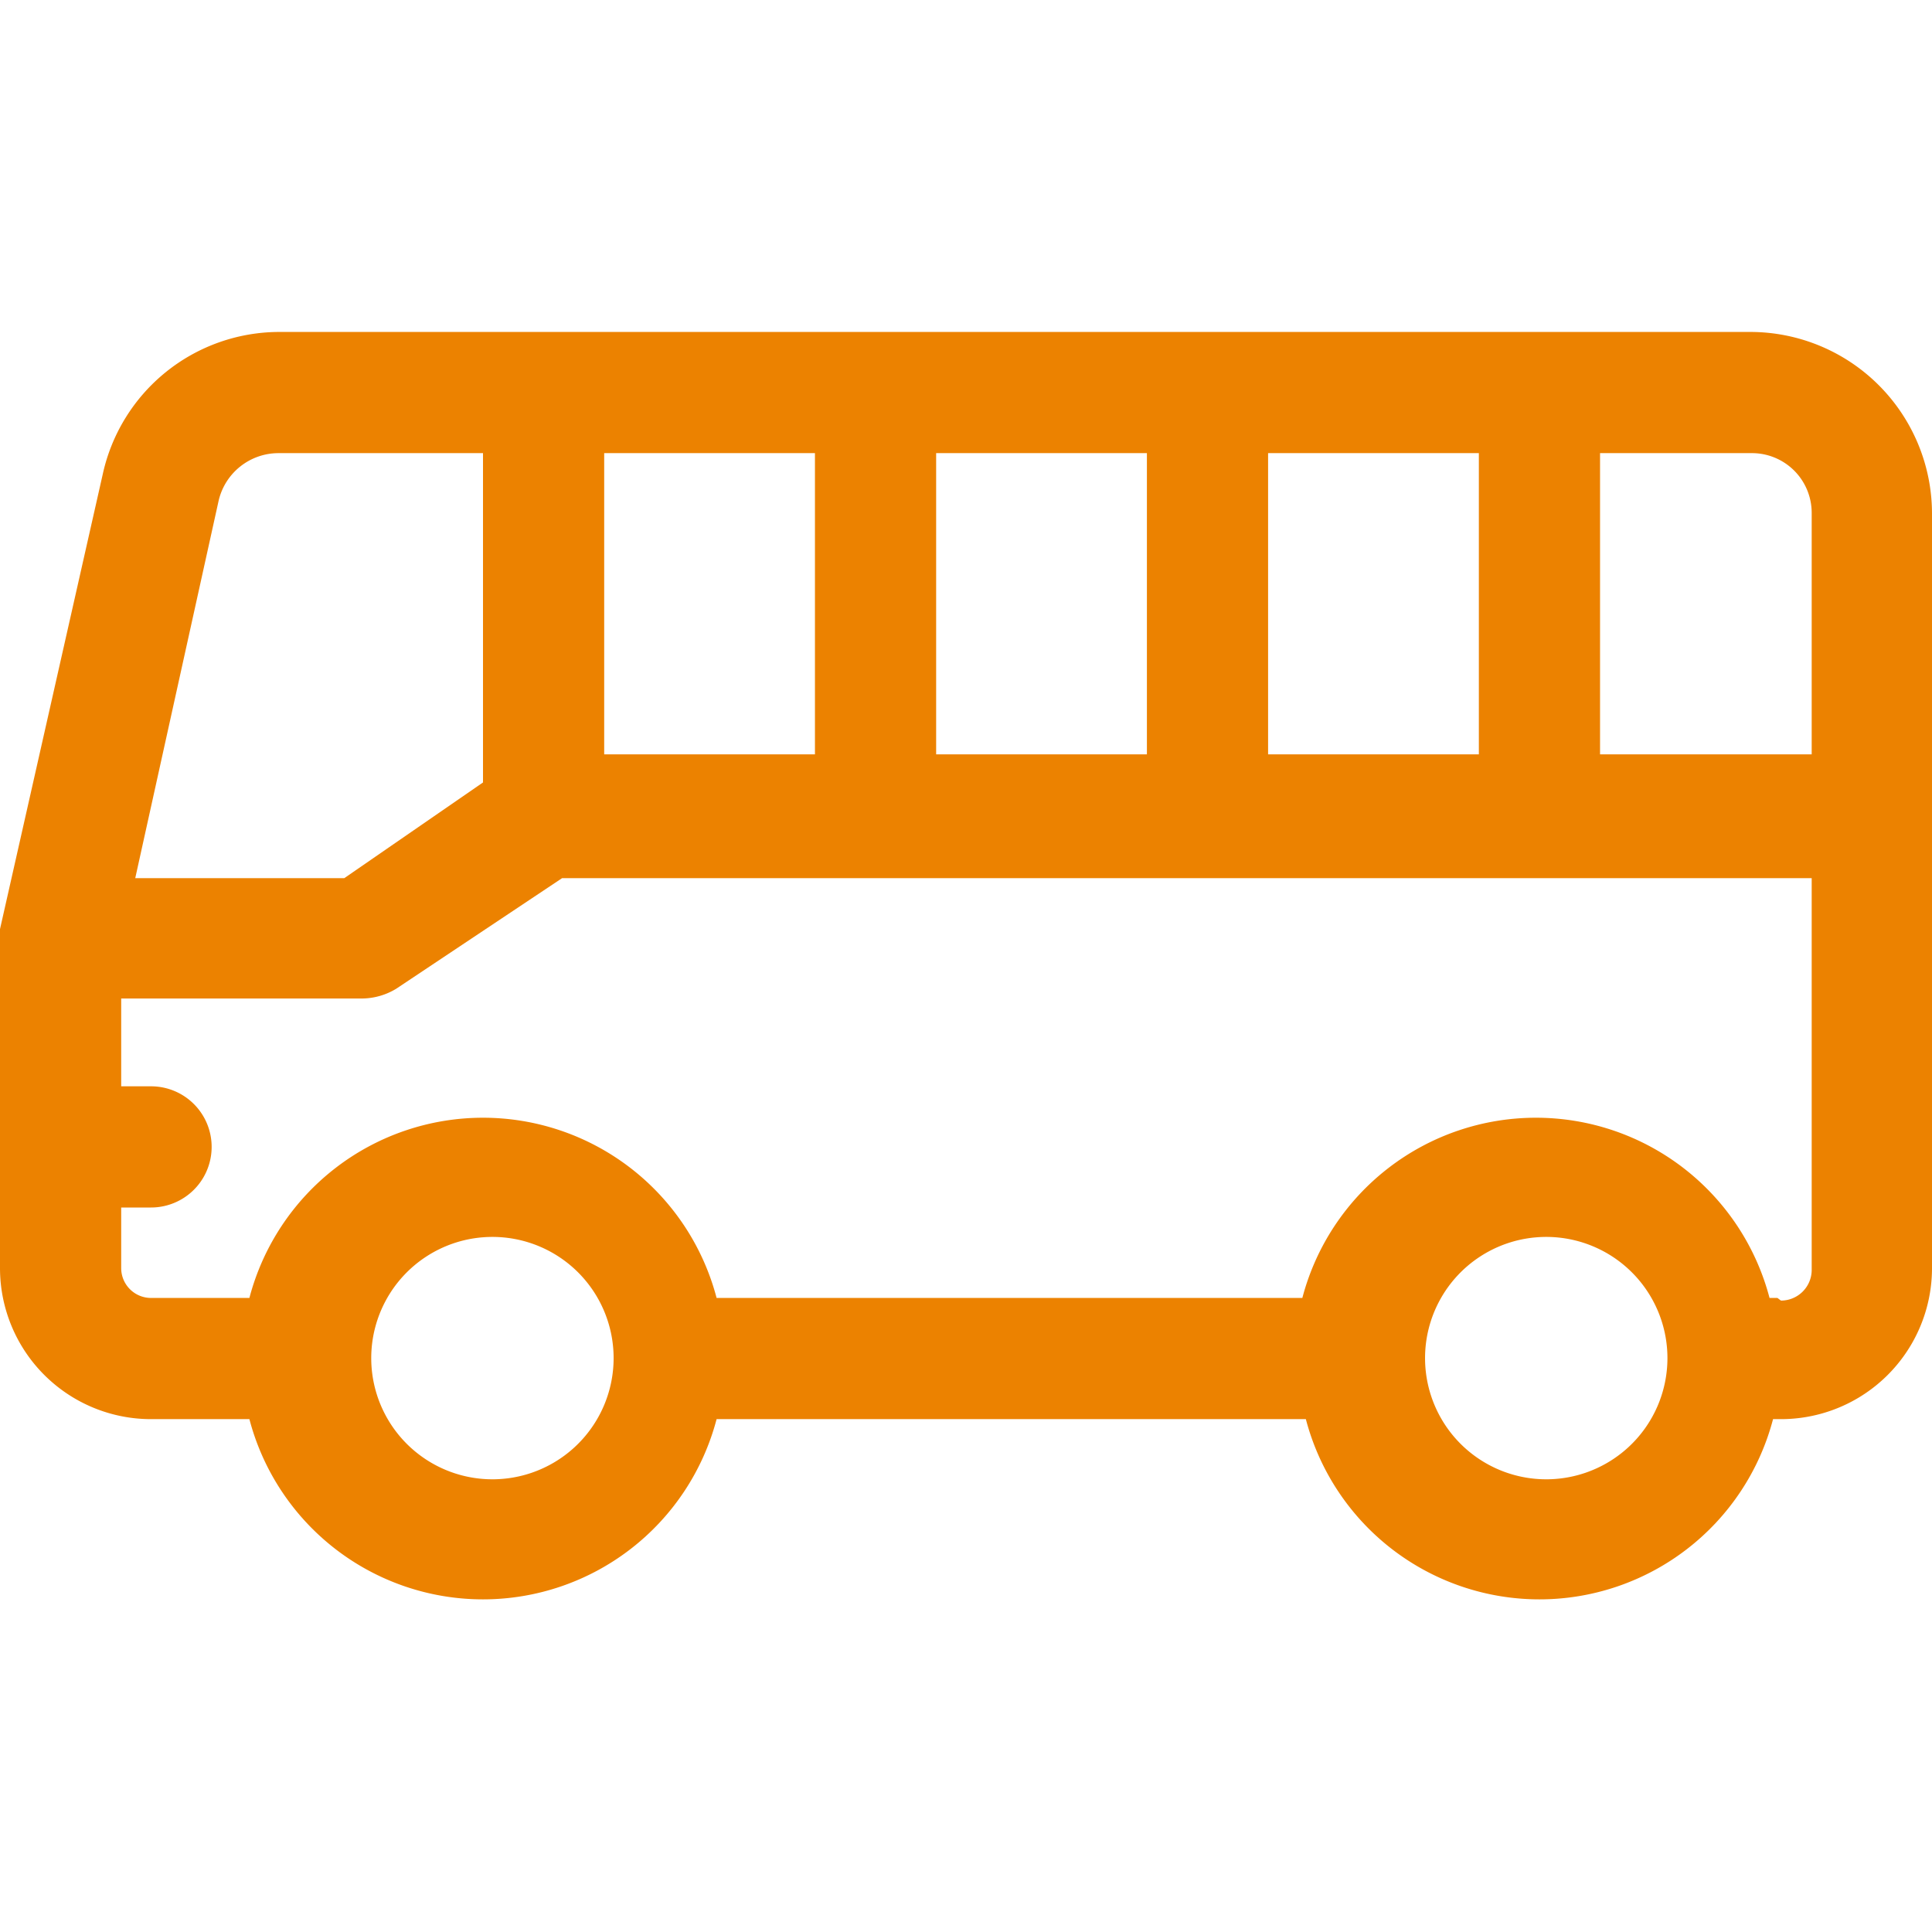 <?xml version="1.0" encoding="UTF-8"?> <svg xmlns="http://www.w3.org/2000/svg" xmlns:xlink="http://www.w3.org/1999/xlink" id="Guide" viewBox="0 0 22 22"><defs><style>.cls-1,.cls-2{fill:none;}.cls-2{clip-rule:evenodd;}.cls-3{clip-path:url(#clip-path);}.cls-4{clip-path:url(#clip-path-2);}.cls-5{clip-path:url(#clip-path-3);}.cls-6{clip-path:url(#clip-path-4);}.cls-7{clip-path:url(#clip-path-5);}.cls-8{clip-path:url(#clip-path-6);}.cls-9{clip-path:url(#clip-path-7);}.cls-10{clip-path:url(#clip-path-8);}.cls-11{clip-path:url(#clip-path-9);}.cls-12{fill:#ec8200;}</style><clipPath id="clip-path"><rect class="cls-1" x="-54" y="-53.29" width="22" height="20.58"></rect></clipPath><clipPath id="clip-path-2"><rect class="cls-1" x="27" y="-52.56" width="22" height="19.12"></rect></clipPath><clipPath id="clip-path-3"><rect class="cls-1" x="54.58" y="-54" width="20.84" height="22"></rect></clipPath><clipPath id="clip-path-4"><rect class="cls-1" x="27" y="-26.29" width="22" height="20.59"></rect></clipPath><clipPath id="clip-path-5"><path class="cls-2" d="M34.36-14.85a1.68,1.68,0,0,0-1.19.51,1.68,1.68,0,0,0-.51,1.19A1.7,1.7,0,0,0,33.17-12a1.68,1.68,0,0,0,1.19.51A1.68,1.68,0,0,0,35.55-12a1.7,1.7,0,0,0,.51-1.19,1.68,1.68,0,0,0-.51-1.19,1.68,1.68,0,0,0-1.19-.51m.38,2.12a.59.59,0,0,1-.38.16.64.64,0,0,1-.39-.16.58.58,0,0,1,0-.81.64.64,0,0,1,.39-.16.59.59,0,0,1,.38.16.56.56,0,0,1,0,.81"></path></clipPath><clipPath id="clip-path-6"><rect class="cls-1" x="54" y="-7.06" width="22" height="2.06"></rect></clipPath><clipPath id="clip-path-7"><path class="cls-2" d="M75.77-10.39a.62.62,0,0,0-.86.1h0a1.58,1.58,0,0,1-1.25.61,1.6,1.6,0,0,1-1.26-.61.58.58,0,0,0-.47-.23.59.59,0,0,0-.48.23,1.6,1.6,0,0,1-1.26.61,1.58,1.58,0,0,1-1.25-.61.59.59,0,0,0-.48-.23.62.62,0,0,0-.48.23,1.57,1.57,0,0,1-1.25.61,1.58,1.58,0,0,1-1.25-.61.6.6,0,0,0-.48-.23.6.6,0,0,0-.48.23,1.58,1.58,0,0,1-1.25.61A1.57,1.57,0,0,1,62-10.29a.62.62,0,0,0-.48-.23.59.59,0,0,0-.48.23,1.6,1.6,0,0,1-1.25.61,1.6,1.6,0,0,1-1.26-.61.61.61,0,0,0-.48-.22h0a.59.59,0,0,0-.47.22,1.6,1.6,0,0,1-1.26.61,1.58,1.58,0,0,1-1.25-.61.62.62,0,0,0-.86-.1.62.62,0,0,0-.1.86,2.82,2.82,0,0,0,2.21,1.07A2.81,2.81,0,0,0,58.07-9a2.86,2.86,0,0,0,1.74.59A2.85,2.85,0,0,0,61.54-9a2.81,2.81,0,0,0,1.73.59A2.83,2.83,0,0,0,65-9a2.83,2.83,0,0,0,1.73.59A2.81,2.81,0,0,0,68.46-9a2.85,2.85,0,0,0,1.73.59A2.86,2.86,0,0,0,71.93-9a2.81,2.81,0,0,0,1.73.59,2.82,2.82,0,0,0,2.21-1.07.62.62,0,0,0-.1-.86"></path></clipPath><clipPath id="clip-path-8"><rect class="cls-1" x="54" y="-13.98" width="22" height="2.06"></rect></clipPath><clipPath id="clip-path-9"><path class="cls-2" d="M58.44-16.12a3.28,3.28,0,0,0,3.24-2.7h6.64a3.3,3.3,0,0,0,3.24,2.7,3.3,3.3,0,0,0,3.29-3.29,3.23,3.23,0,0,0-.8-2.15,3.22,3.22,0,0,0,.8-2.15A3.3,3.3,0,0,0,71.56-27a3.32,3.32,0,0,0-3.24,2.68H61.68A3.33,3.33,0,0,0,58.44-27a3.3,3.3,0,0,0-3.29,3.29,3.22,3.22,0,0,0,.8,2.15,3.23,3.23,0,0,0-.8,2.15,3.3,3.3,0,0,0,3.29,3.29m2.68-7h7.76a.61.61,0,0,0,.61-.61,2.07,2.07,0,0,1,2.07-2.07,2.07,2.07,0,0,1,2.06,2.07A2.06,2.06,0,0,1,72.79-22a.61.61,0,0,0-.25.49.6.6,0,0,0,.25.49,2.06,2.06,0,0,1,.83,1.66,2.07,2.07,0,0,1-2.06,2.07,2.07,2.07,0,0,1-2.07-2.09.61.61,0,0,0-.61-.61H61.12a.63.63,0,0,0-.61.63,2.07,2.07,0,0,1-2.07,2.07,2.07,2.07,0,0,1-2.07-2.07,2.07,2.07,0,0,1,.84-1.66.63.63,0,0,0,.25-.49.64.64,0,0,0-.25-.49h0a2.07,2.07,0,0,1-.84-1.66,2.07,2.07,0,0,1,2.07-2.07,2.07,2.07,0,0,1,2.07,2.07.61.61,0,0,0,.61.61"></path></clipPath></defs><path class="cls-12" d="M19.94,3.78H3.17a2.06,2.06,0,0,0-2,1.62L0,10.58v3.86a1.72,1.72,0,0,0,1.72,1.72H2.84a2.75,2.75,0,0,0,5.32,0h6.71a2.75,2.75,0,0,0,5.32,0h.09A1.72,1.72,0,0,0,22,14.44V5.84a2.07,2.07,0,0,0-2.06-2.06Zm.69,2.06V8.59H18.22V5.16h1.72A.68.68,0,0,1,20.63,5.84ZM14.44,8.59V5.16h2.4V8.59Zm-3.78,0V5.16h2.4V8.59Zm-3.78,0V5.16h2.4V8.59ZM2.49,5.7a.7.7,0,0,1,.68-.54H5.5V8.91L3.92,10H1.54Zm3,11.14a1.38,1.38,0,0,1,0-2.75,1.38,1.38,0,1,1,0,2.75Zm12,0a1.38,1.38,0,0,1,0-2.75,1.38,1.38,0,1,1,0,2.75Zm2.75-2.06h-.09a2.75,2.75,0,0,0-5.32,0H8.16a2.75,2.75,0,0,0-5.32,0H1.72a.34.34,0,0,1-.34-.34v-.69h.34a.69.69,0,1,0,0-1.38H1.38v-1H4.13a.76.76,0,0,0,.38-.11L6.4,10H20.63v4.47a.35.35,0,0,1-.35.34Z"></path></svg> 